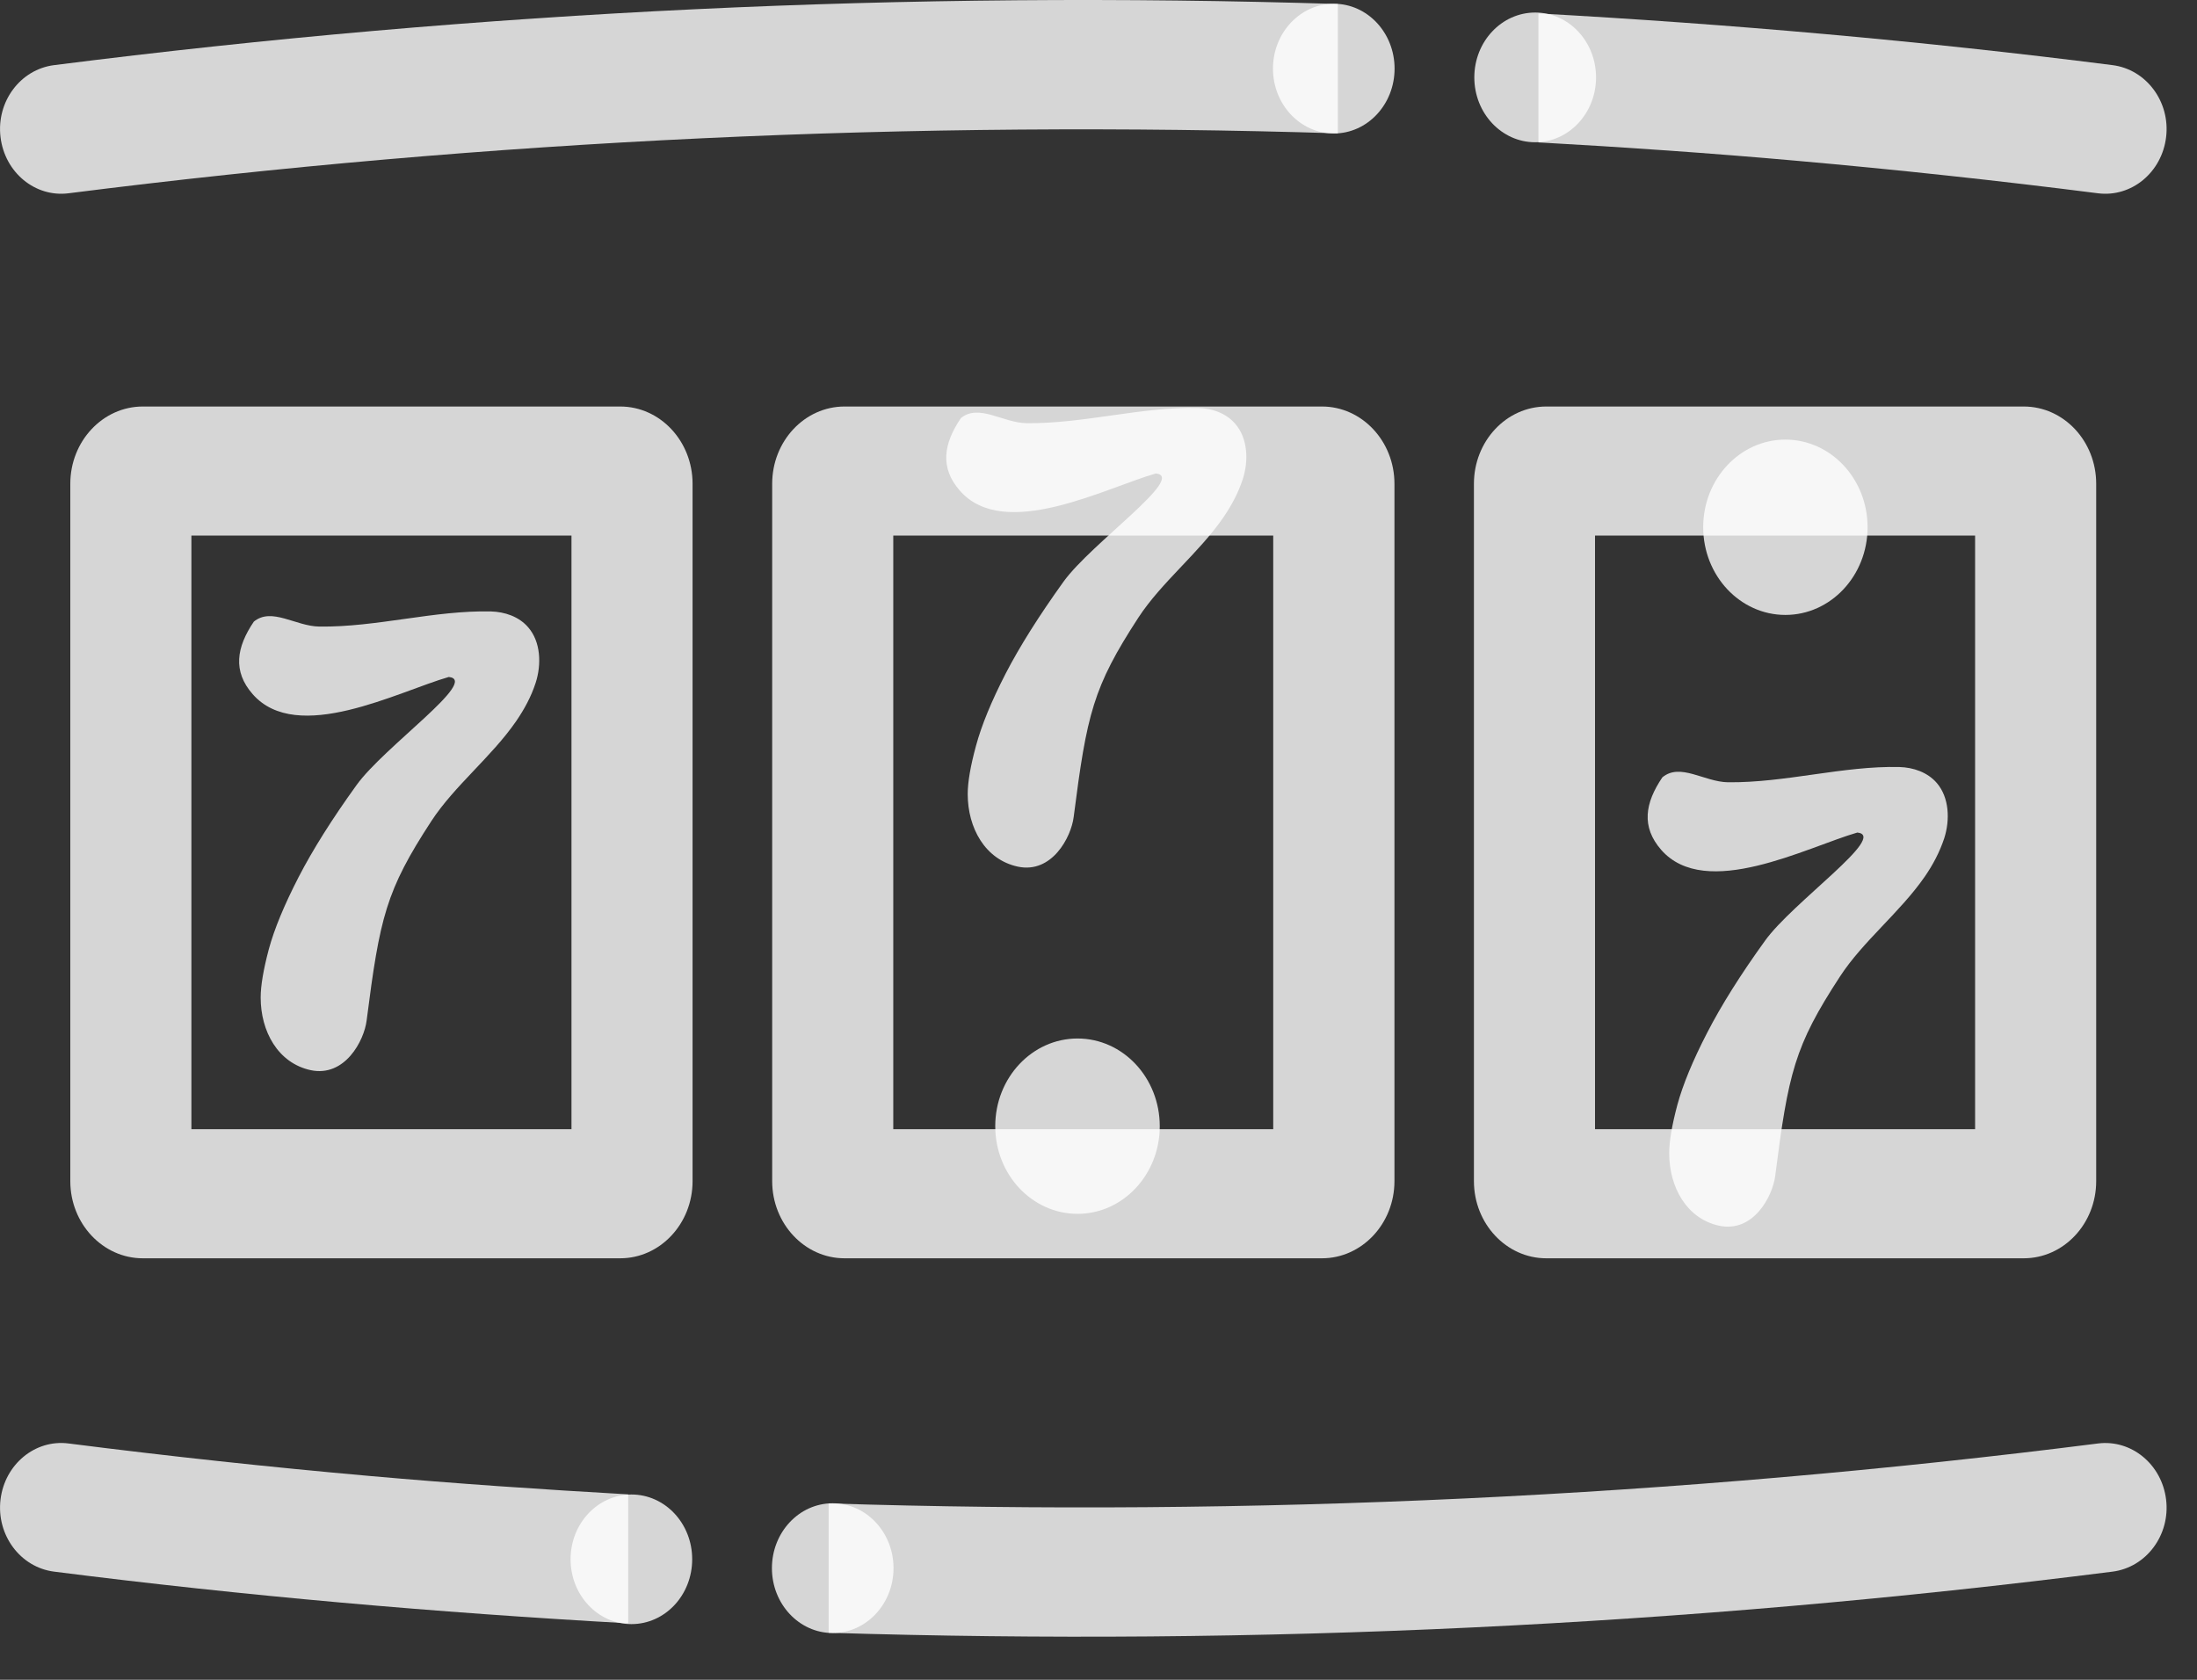 <svg width="17" height="13" viewBox="0 0 17 13" fill="none" xmlns="http://www.w3.org/2000/svg">
<rect x="0" y="0" width="17" height="13" fill="#333333" stroke="none"/>
<path d="M14.893 6.785C14.701 7.062 14.416 7.283 14.237 7.558C13.885 8.097 13.838 8.304 13.736 9.102C13.716 9.257 13.568 9.542 13.303 9.486C13.049 9.431 12.916 9.185 12.916 8.925C12.916 8.834 12.937 8.709 12.979 8.551C13.022 8.393 13.099 8.207 13.209 7.994C13.319 7.78 13.468 7.543 13.657 7.281C13.872 6.981 14.611 6.469 14.372 6.443C13.981 6.556 13.199 6.971 12.854 6.577C12.698 6.398 12.729 6.214 12.863 6.016C13.001 5.901 13.187 6.051 13.37 6.054C13.814 6.059 14.261 5.926 14.697 5.936C14.804 5.939 14.915 5.976 14.987 6.06C15.083 6.172 15.09 6.345 15.044 6.488C15.008 6.596 14.956 6.694 14.893 6.785Z" fill="white" fill-opacity="0.8"/>
<path d="M9.465 4.006C9.274 4.283 8.989 4.504 8.809 4.779C8.458 5.318 8.41 5.525 8.308 6.322C8.289 6.478 8.14 6.763 7.876 6.707C7.621 6.652 7.488 6.406 7.488 6.145C7.488 6.054 7.509 5.93 7.552 5.772C7.595 5.613 7.671 5.428 7.781 5.214C7.891 5.001 8.041 4.764 8.229 4.502C8.445 4.202 9.183 3.69 8.944 3.664C8.553 3.776 7.771 4.191 7.427 3.797C7.271 3.619 7.301 3.434 7.435 3.236C7.573 3.122 7.759 3.272 7.943 3.275C8.386 3.28 8.833 3.147 9.27 3.157C9.377 3.16 9.487 3.196 9.559 3.281C9.655 3.392 9.663 3.566 9.616 3.709C9.581 3.817 9.528 3.914 9.465 4.006Z" fill="white" fill-opacity="0.8"/>
<path d="M3.994 5.581C3.803 5.858 3.518 6.079 3.338 6.354C2.986 6.893 2.939 7.1 2.837 7.897C2.818 8.053 2.669 8.338 2.404 8.282C2.15 8.227 2.017 7.981 2.017 7.72C2.017 7.629 2.038 7.505 2.08 7.346C2.123 7.188 2.2 7.003 2.31 6.789C2.42 6.576 2.569 6.339 2.758 6.077C2.973 5.777 3.712 5.265 3.473 5.239C3.082 5.351 2.3 5.766 1.955 5.372C1.799 5.194 1.83 5.009 1.964 4.811C2.102 4.697 2.288 4.847 2.471 4.849C2.915 4.855 3.362 4.722 3.799 4.732C3.905 4.735 4.016 4.771 4.088 4.856C4.184 4.967 4.191 5.141 4.145 5.284C4.11 5.392 4.057 5.489 3.994 5.581Z" fill="white" fill-opacity="0.8"/>
<path d="M15.659 9.738H11.965C11.656 9.738 11.405 9.47 11.405 9.141V3.744C11.405 3.414 11.656 3.146 11.965 3.146H15.659C15.969 3.146 16.22 3.414 16.22 3.744V9.141C16.22 9.47 15.969 9.738 15.659 9.738ZM12.342 8.739H15.283V4.145H12.342V8.739Z" fill="white" fill-opacity="0.8"/>
<path d="M10.229 9.738H6.535C6.226 9.738 5.975 9.47 5.975 9.141V3.744C5.975 3.414 6.226 3.146 6.535 3.146H10.229C10.538 3.146 10.79 3.414 10.79 3.744V9.141C10.79 9.47 10.538 9.738 10.229 9.738ZM6.912 8.739H9.852V4.145H6.912V8.739Z" fill="white" fill-opacity="0.8"/>
<path d="M4.799 9.738H1.105C0.796 9.738 0.544 9.47 0.544 9.141V3.744C0.544 3.414 0.796 3.146 1.105 3.146H4.799C5.108 3.146 5.359 3.414 5.359 3.744V9.141C5.359 9.47 5.108 9.738 4.799 9.738ZM1.481 8.739H4.422V4.145H1.481V8.739Z" fill="white" fill-opacity="0.8"/>
<path d="M8.338 8.037C7.986 8.037 7.701 8.341 7.701 8.716C7.701 9.09 7.986 9.394 8.338 9.394C8.689 9.394 8.974 9.09 8.974 8.716C8.974 8.341 8.689 8.037 8.338 8.037Z" fill="white" fill-opacity="0.8"/>
<path d="M13.815 3.402C13.464 3.402 13.179 3.706 13.179 4.08C13.179 4.455 13.464 4.759 13.815 4.759C14.166 4.759 14.451 4.455 14.451 4.08C14.451 3.706 14.166 3.402 13.815 3.402Z" fill="white" fill-opacity="0.8"/>
<path d="M10.352 0.031C7.037 -0.073 3.717 0.085 0.419 0.504C0.157 0.537 -0.029 0.787 0.004 1.061C0.037 1.335 0.272 1.528 0.529 1.496C3.791 1.082 7.074 0.929 10.352 1.032V0.031Z" fill="white" fill-opacity="0.8"/>
<path d="M16.346 0.504C14.869 0.316 13.387 0.186 11.904 0.104V1.102C12.57 1.139 13.235 1.185 13.899 1.244C14.679 1.313 15.458 1.397 16.235 1.496C16.493 1.528 16.728 1.335 16.761 1.061C16.794 0.788 16.608 0.537 16.346 0.504Z" fill="white" fill-opacity="0.8"/>
<path d="M10.791 0.531C10.791 0.808 10.581 1.033 10.321 1.033C10.061 1.033 9.85 0.808 9.85 0.531C9.85 0.254 10.061 0.029 10.321 0.029C10.581 0.029 10.791 0.254 10.791 0.531Z" fill="white" fill-opacity="0.8"/>
<path d="M12.35 0.599C12.35 0.876 12.139 1.101 11.879 1.101C11.619 1.101 11.408 0.876 11.408 0.599C11.408 0.322 11.619 0.097 11.879 0.097C12.139 0.097 12.35 0.322 12.35 0.599Z" fill="white" fill-opacity="0.8"/>
<path d="M6.412 12.636C9.727 12.739 13.047 12.582 16.346 12.163C16.608 12.13 16.794 11.879 16.761 11.606C16.728 11.332 16.492 11.139 16.235 11.171C12.973 11.585 9.69 11.738 6.412 11.635V12.636Z" fill="white" fill-opacity="0.8"/>
<path d="M0.419 12.163C1.896 12.351 3.377 12.48 4.861 12.563V11.565C4.195 11.527 3.529 11.482 2.865 11.423C2.086 11.354 1.307 11.27 0.53 11.171C0.272 11.138 0.037 11.332 0.004 11.605C-0.029 11.879 0.157 12.13 0.419 12.163Z" fill="white" fill-opacity="0.8"/>
<path d="M5.973 12.136C5.973 11.859 6.183 11.634 6.443 11.634C6.703 11.634 6.914 11.859 6.914 12.136C6.914 12.413 6.703 12.638 6.443 12.638C6.183 12.638 5.973 12.413 5.973 12.136Z" fill="white" fill-opacity="0.8"/>
<path d="M4.415 12.067C4.415 11.79 4.626 11.566 4.886 11.566C5.146 11.566 5.356 11.79 5.356 12.067C5.356 12.345 5.146 12.569 4.886 12.569C4.626 12.569 4.415 12.345 4.415 12.067Z" fill="white" fill-opacity="0.8"/>
</svg>

